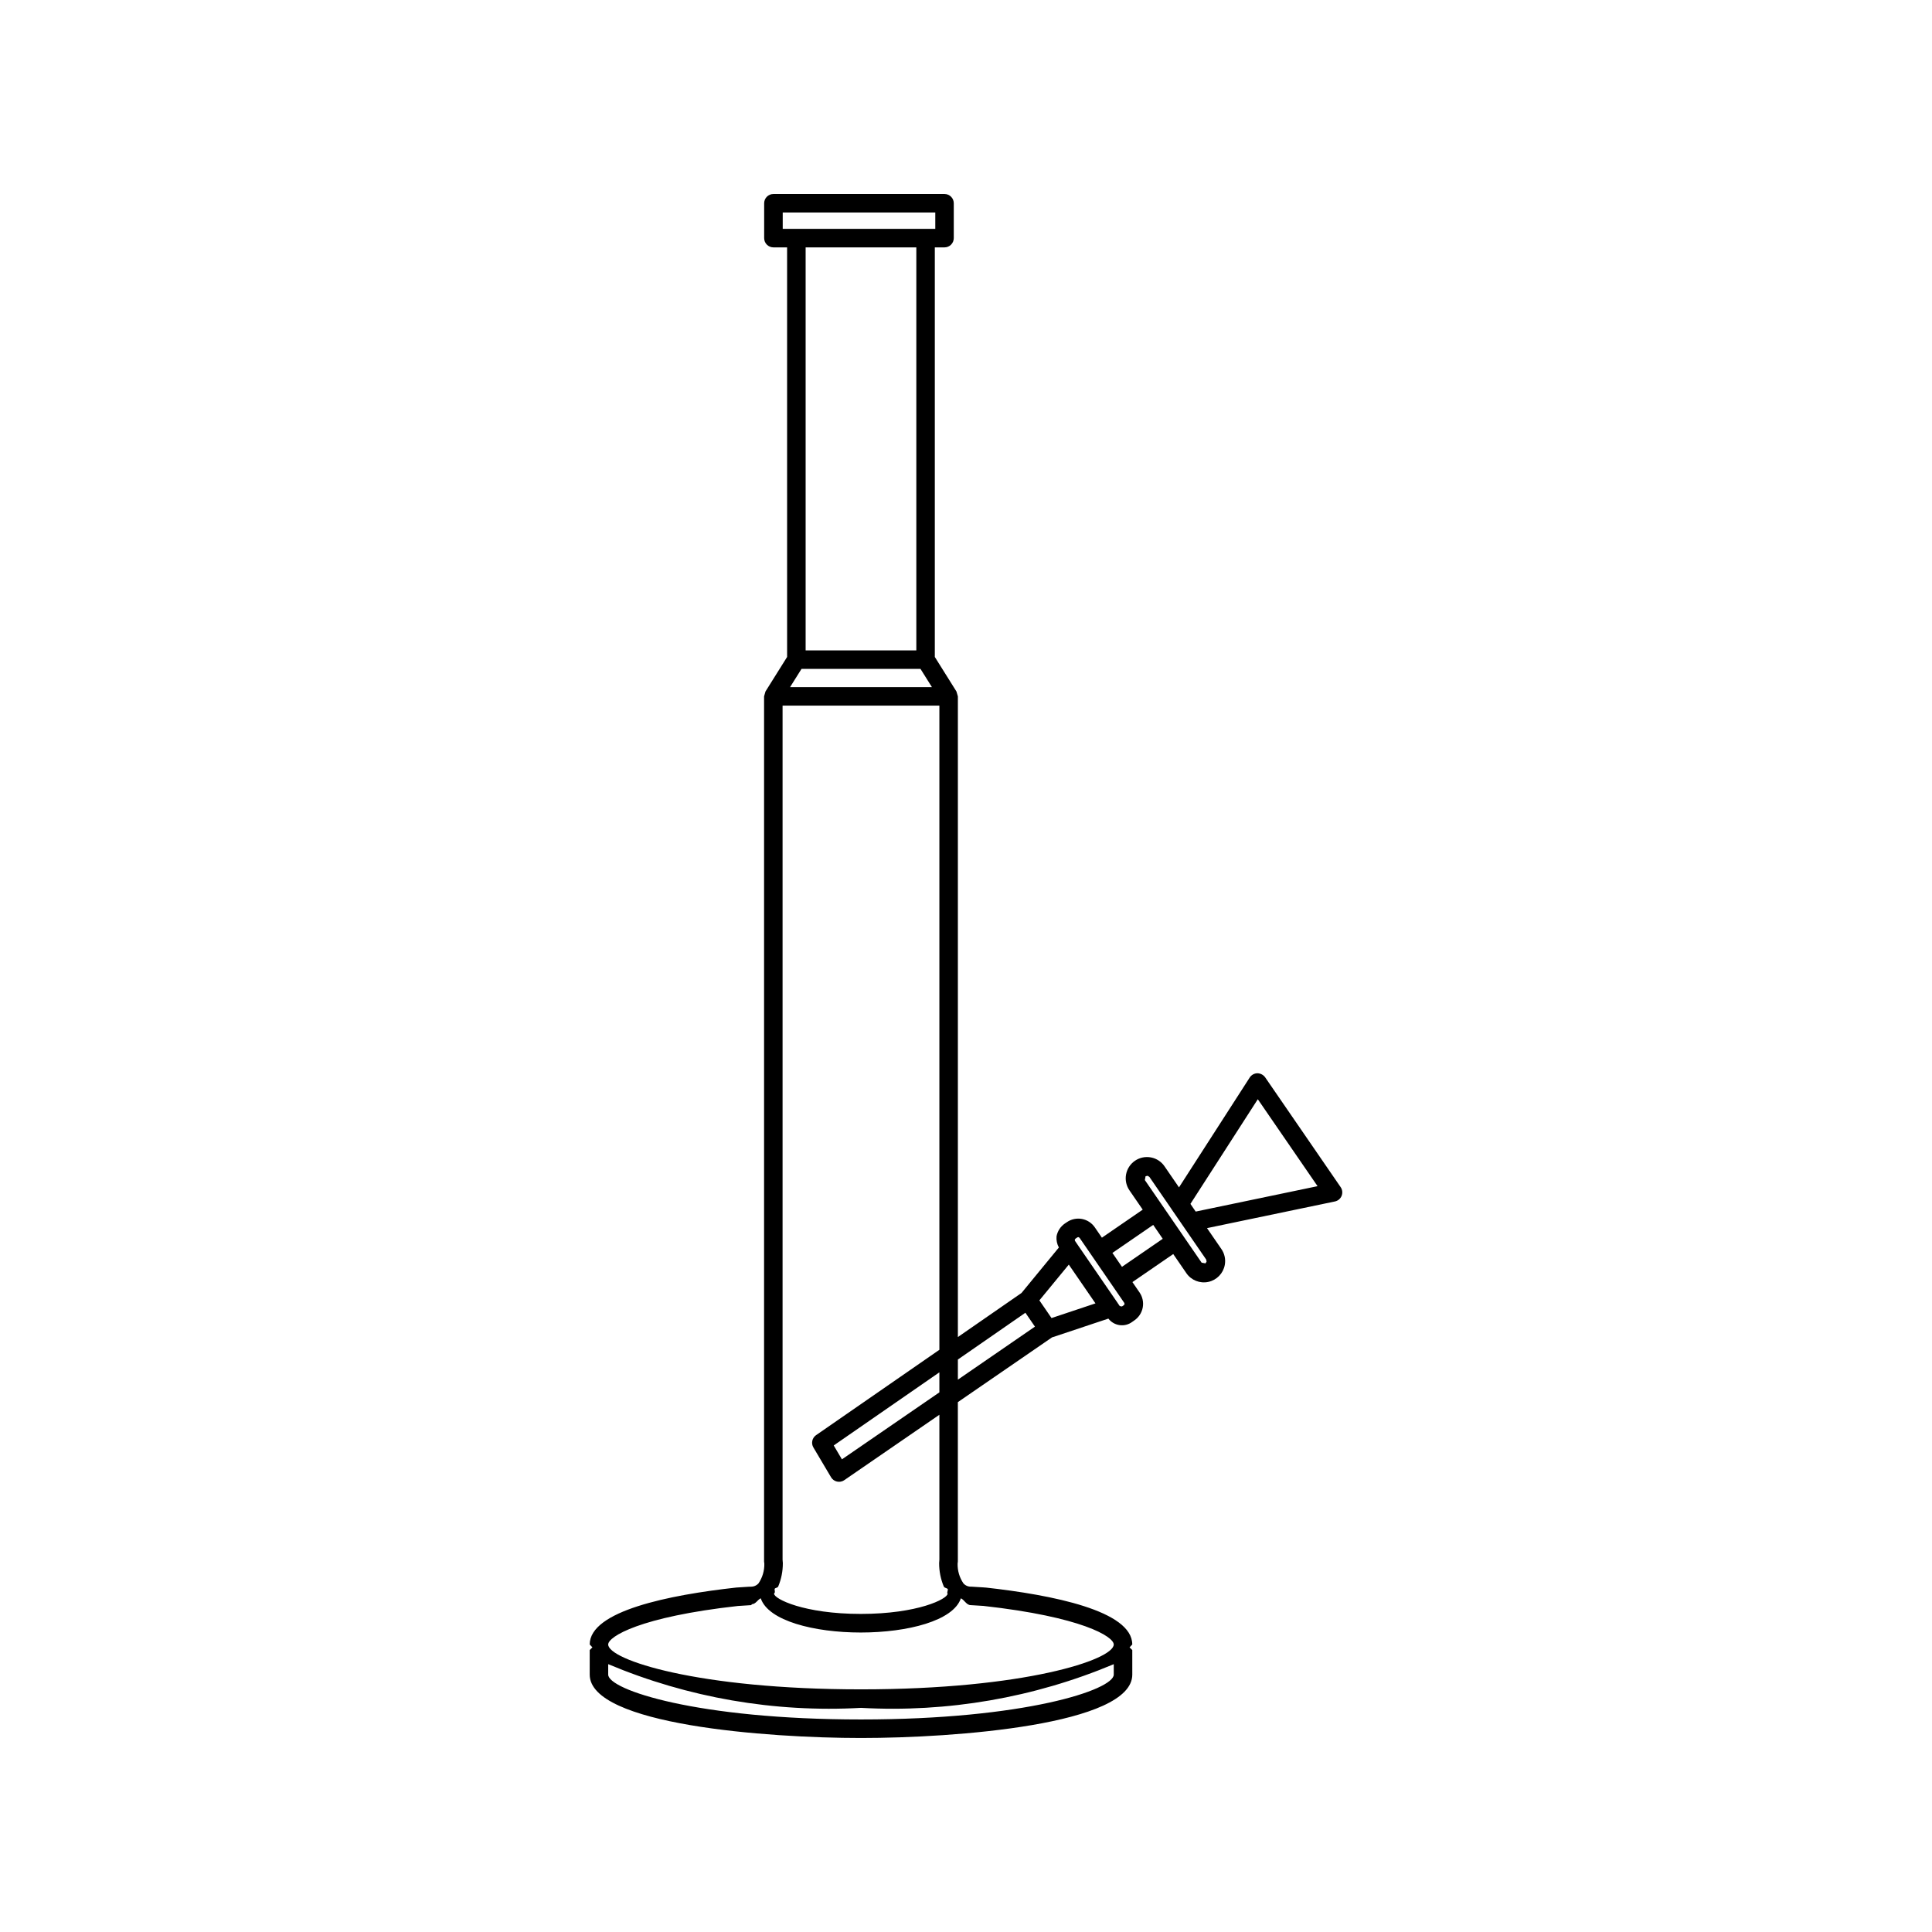 <?xml version="1.0" encoding="UTF-8"?>
<!-- Uploaded to: ICON Repo, www.iconrepo.com, Generator: ICON Repo Mixer Tools -->
<svg fill="#000000" width="800px" height="800px" version="1.1" viewBox="144 144 512 512" xmlns="http://www.w3.org/2000/svg">
 <path d="m479.27 429.49c-0.48-0.656-1.238-1.051-2.055-1.066-0.82 0.02-1.578 0.438-2.027 1.129l-18.742 29.113-3.809-5.543c-0.836-1.25-2.141-2.113-3.621-2.394-1.477-0.281-3.008 0.039-4.246 0.891-1.242 0.855-2.09 2.168-2.356 3.648s0.074 3.008 0.938 4.238l3.481 5.062-10.816 7.43-1.887-2.75c-0.801-1.16-2.027-1.957-3.414-2.215-1.387-0.254-2.816 0.051-3.977 0.852l-0.527 0.355h-0.004c-1.164 0.797-1.961 2.023-2.215 3.414-0.086 1.02 0.129 2.047 0.621 2.945l-9.906 12.055-16.859 11.672v-169.78l-0.379-1.297-5.731-9.152v-108.54h2.57c0.652 0 1.277-0.258 1.734-0.719 0.461-0.461 0.719-1.086 0.719-1.738v-9.242c0-1.352-1.102-2.449-2.453-2.449h-45.344c-1.352 0-2.449 1.098-2.453 2.449v9.242c0 0.652 0.258 1.277 0.719 1.738 0.461 0.461 1.086 0.719 1.738 0.719h3.621l0.004 108.54-5.734 9.152-0.371 1.297v229.25l0.066 0.59h0.004c0.039 1.859-0.5 3.684-1.543 5.223-0.535 0.594-1.312 0.914-2.113 0.867l-0.078 0.078-0.078-0.074-3.621 0.234c-17.723 1.961-38.844 6.176-38.844 15.086l0.715 0.762-0.715 0.715v6.512c0 13.285 47.023 16.797 71.895 16.797 24.871 0 71.895-3.512 71.895-16.797l-0.004-6.508-0.719-0.715 0.715-0.762c0-8.93-21.191-13.141-38.973-15.105l-0.066 0.055-0.051-0.059-3.543-0.215v-0.004c-0.801 0.051-1.578-0.27-2.109-0.867-1.047-1.535-1.582-3.359-1.543-5.219l0.066-0.594v-42.219l24.957-17.16 14.934-4.977c1.531 1.988 4.379 2.359 6.371 0.832l0.516-0.359c1.164-0.801 1.961-2.027 2.219-3.418 0.258-1.387-0.047-2.82-0.848-3.984l-1.887-2.746 10.816-7.43 3.473 5.055 0.004 0.008c1.289 1.879 3.586 2.793 5.816 2.316 2.231-0.473 3.953-2.246 4.367-4.488 0.277-1.469-0.047-2.988-0.898-4.219l-3.812-5.543 33.891-7.066c0.805-0.168 1.473-0.727 1.781-1.488 0.305-0.762 0.211-1.629-0.254-2.305zm-127.84-224.84v-4.332h40.43v4.332zm36.508 116.61 3.031 4.836-37.598 0.004 3.039-4.836zm-30.438-4.906v-106.79h29.336v106.79zm-8.223 248.73c0.227-0.367 0.773-0.234 0.961-0.652v0.004c0.816-1.961 1.23-4.066 1.223-6.188l-0.07-0.918v-226.33h41.555v170.71l-32.676 22.621v-0.004c-1.055 0.734-1.367 2.16-0.711 3.266l4.68 7.898c0.344 0.586 0.918 1 1.578 1.145l0.527 0.055h0.004c0.496 0 0.98-0.148 1.391-0.43l25.207-17.332v38.391l-0.066 0.914c-0.008 2.125 0.406 4.227 1.223 6.188 0.223 0.492 0.832 0.344 1.102 0.762l-0.184 0.941 0.102 0.215c0 1.383-7.902 5.367-22.996 5.367s-22.996-3.984-22.996-5.367l0.223-0.375zm43.668-57.402v5.309l-25.824 17.75-2.176-3.68zm46.211 80.105c0 4.031-23.648 11.891-66.984 11.891-43.34 0-66.992-7.852-66.992-11.891v-2.769c21.156 8.906 44.07 12.867 66.992 11.582 22.918 1.277 45.824-2.68 66.984-11.574zm-40.516-20.219c0.973 0.457 1.48 1.812 2.633 1.812h0.012l3.324 0.203c26.082 2.898 34.543 8.129 34.543 10.223 0 4.031-23.648 11.891-66.984 11.891-43.34 0-66.992-7.852-66.992-11.891 0-2.086 8.434-7.324 34.367-10.203l3.516-0.223 0.223-0.25c1.02-0.062 1.465-1.168 2.324-1.566 1.98 5.965 14.125 9.07 26.523 9.07 12.398-0.004 24.52-3.106 26.512-9.066zm-0.793-57.945v-5.336l17.895-12.395 2.527 3.68zm24.816-16.324-1.605-2.344-1.613-2.344 7.797-9.477 1.715 2.492 5.352 7.785zm19.184-3.426-0.516 0.355-0.578-0.102-0.555-0.805v-0.012l-10.398-15.125-0.906-1.328-0.078-0.309 0.172-0.266 0.523-0.363 0.227-0.066 0.086 0.008 0.266 0.168 11.863 17.262 0.062 0.309zm-0.512-10.148-2.535-3.684 10.812-7.43 2.527 3.684zm22.129-0.922-1.02-0.184-4.867-7.078v-0.008l-4.977-7.238-5.203-7.566 0.191-1.016 0.547-0.117 0.469 0.301 5.898 8.578-0.004 0.012 1.625 2.356 7.523 10.945 0.117 0.547zm-2.594-13.723-1.395-2.035 17.855-27.738 15.836 23.039z"/>
</svg>